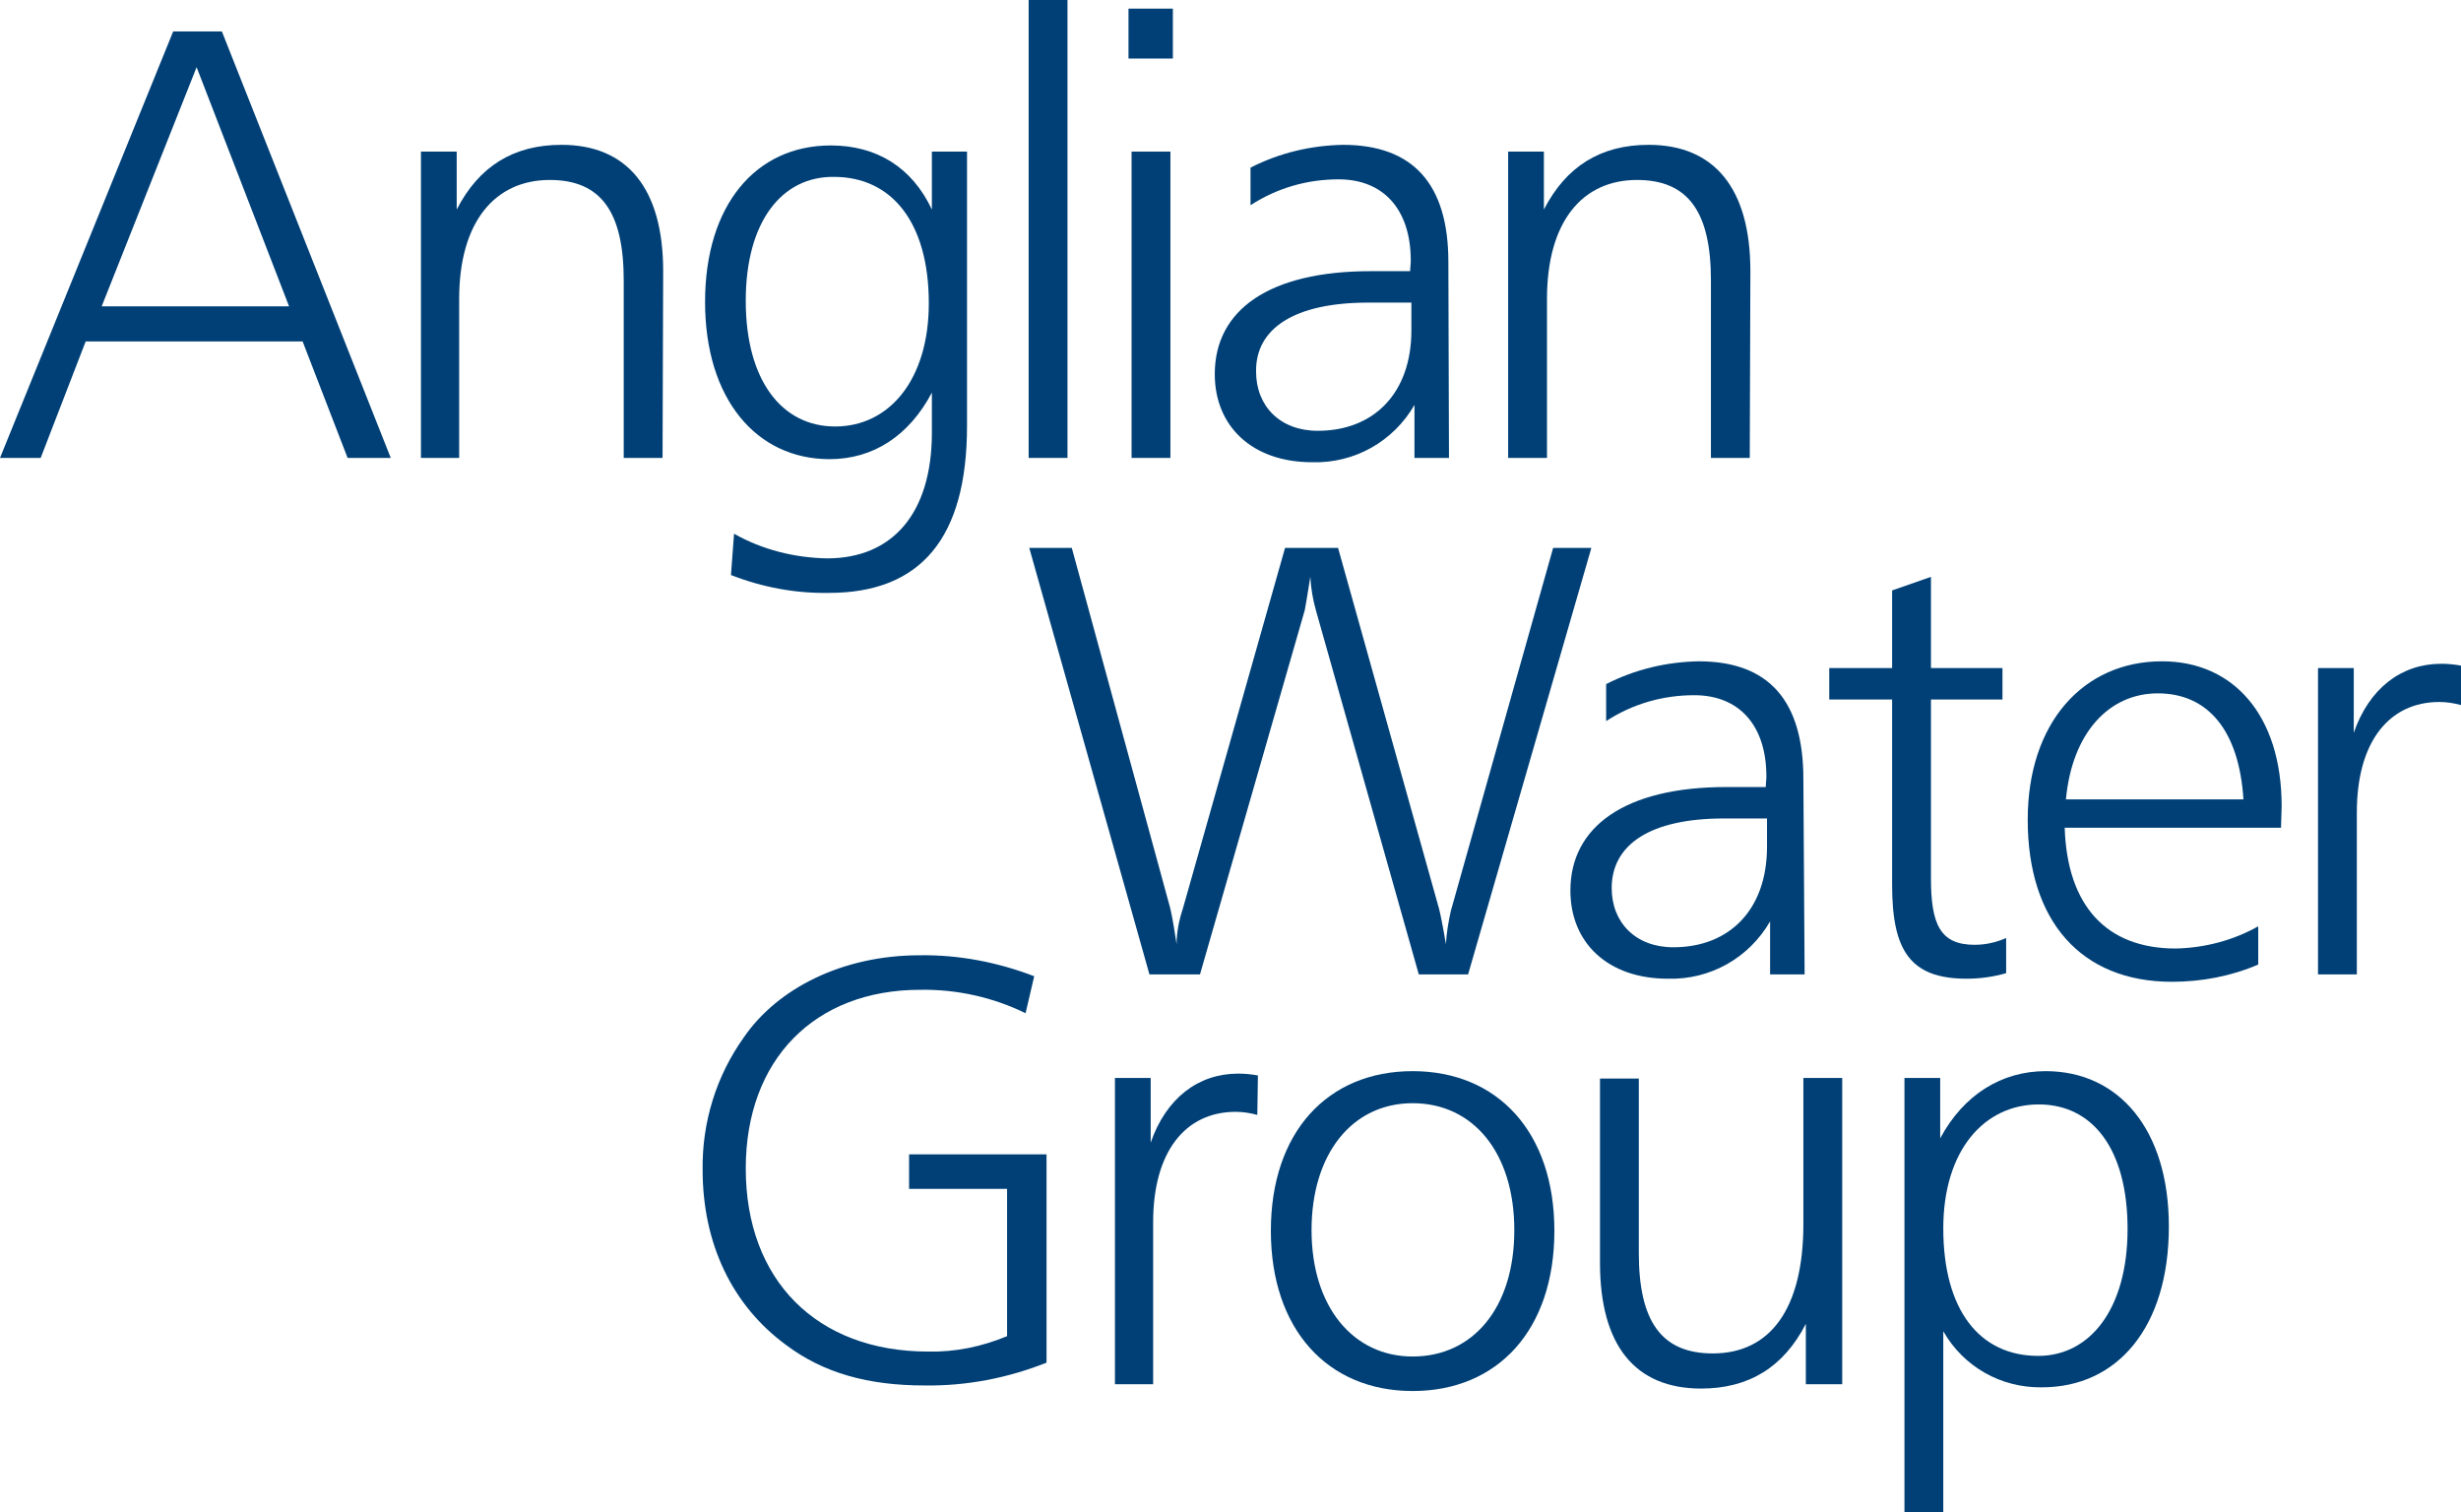 <?xml version="1.0" encoding="utf-8"?>
<!-- Generator: Adobe Illustrator 22.0.1, SVG Export Plug-In . SVG Version: 6.00 Build 0)  -->
<svg version="1.1" id="Layer_1" xmlns="http://www.w3.org/2000/svg" xmlns:xlink="http://www.w3.org/1999/xlink" x="0px" y="0px"
	 viewBox="0 0 399.3 245.4" style="enable-background:new 0 0 399.3 245.4;" xml:space="preserve">
<style type="text/css">
	.st0{fill:#004076;}
</style>
<title>Artboard 2</title>
<path class="st0" d="M36,5.1l27.4,69.2h-7l-7.3-18.9H13.9L6.6,74.3H0L28.1,5.1H36z M16.5,49.7h30.4l-15-38.8L16.5,49.7z"/>
<path class="st0" d="M107.5,74.3h-6.3V45.5c0-11-3.6-16.3-12-16.3c-8.9,0-14.7,6.8-14.7,19.3v25.8h-6.2V24.6h5.8V34
	c3.6-7,9.2-10.5,17-10.5c10.6,0,16.5,7,16.5,20.5L107.5,74.3z"/>
<path class="st0" d="M151.2,24.6h5.7v44.5c0,18.2-7.5,27.1-22.4,27.1c-5.4,0.1-10.8-0.9-15.9-2.9l0.5-6.7c4.6,2.6,9.8,3.9,15.1,4
	c10.6,0,17-7.3,17-20.4v-6.5c-3.7,7-9.5,10.8-16.6,10.8c-11.9,0-20.2-9.8-20.2-25.5s8.2-25.4,20.4-25.4c7.5,0,13.2,3.6,16.4,10.4
	L151.2,24.6z M121,48.8c0,13,5.9,20.4,14.5,20.4c8.8,0,15.2-7.6,15.2-20c0-13.1-6-20.5-15.4-20.5C126.9,28.6,121,35.9,121,48.8z"/>
<path class="st0" d="M173.2,0v74.3h-6.3V0H173.2z"/>
<path class="st0" d="M190.3,1.4v8.1h-7.2V1.4H190.3z M189.9,24.6v49.7h-6.3V24.6H189.9z"/>
<path class="st0" d="M235.1,74.3h-5.6v-8.6c-3.4,5.9-9.7,9.5-16.6,9.3c-9.7,0-15.8-5.8-15.8-14.3c0-10.4,8.8-16.7,25.3-16.7h6.4
	c0-0.6,0.1-1.1,0.1-1.7c0-8.4-4.5-13.2-11.7-13.2c-5.1,0-10,1.4-14.3,4.2v-6.1c4.7-2.4,9.8-3.6,15-3.7c11.4,0,17.1,6.4,17.1,19
	L235.1,74.3z M203.8,60.3c0,5.6,3.9,9.6,10,9.6c9.1,0,15.2-6.1,15.2-16.3v-4.5h-7C210,49.1,203.7,53.3,203.8,60.3L203.8,60.3z"/>
<path class="st0" d="M283.9,74.3h-6.3V45.5c0-11-3.6-16.3-12-16.3c-8.9,0-14.6,6.8-14.6,19.3v25.8h-6.3V24.6h5.8V34
	c3.6-7,9.2-10.5,17-10.5c10.6,0,16.5,7,16.5,20.5L283.9,74.3z"/>
<path class="st0" d="M173.9,88.9l15.9,58.2c0.2,0.7,0.6,2.7,1.1,6.1c0-1.9,0.4-3.9,1-5.7l16.6-58.6h8.6l16.4,58.6
	c0.2,0.8,0.6,2.7,1.1,5.7c0.1-1.8,0.4-3.6,0.8-5.4L252,88.9h6.2l-20,69.2h-8L213.5,99c-0.5-1.8-0.8-3.6-0.9-5.4
	c-0.5,3.2-0.8,4.9-0.9,5.4l-17,59.1h-8.2L167,88.9C167,88.9,173.9,88.9,173.9,88.9z"/>
<path class="st0" d="M292.8,158.1h-5.6v-8.6c-3.4,5.9-9.7,9.5-16.6,9.3c-9.7,0-15.8-5.8-15.8-14.3c0-10.4,8.9-16.8,25.3-16.8h6.4
	c0-0.6,0.1-1.1,0.1-1.7c0-8.4-4.5-13.2-11.7-13.2c-5.1,0-10,1.4-14.3,4.2v-6c4.7-2.4,9.8-3.6,15-3.7c11.4,0,17,6.4,17,19.1
	L292.8,158.1z M261.5,144.1c0,5.6,3.9,9.6,10,9.6c9.1,0,15.2-6.1,15.2-16.3v-4.6h-7C267.8,132.8,261.5,137,261.5,144.1L261.5,144.1z
	"/>
<path class="st0" d="M313.3,108.4h11.6v5.1h-11.6v29c0,7.5,1.5,10.8,7.1,10.8c1.8,0,3.5-0.4,5.1-1.1v5.7c-2.1,0.6-4.2,0.9-6.4,0.9
	c-9.2,0-12.1-4.6-12.1-15.2v-30.1h-10.2v-5.1H307V95.8l6.3-2.2V108.4z"/>
<path class="st0" d="M370.1,134.3H335c0.4,12.7,6.8,19.6,18,19.6c4.7-0.1,9.3-1.3,13.4-3.6v6.2c-4.4,1.9-9.2,2.8-14,2.8
	c-14.7,0-23.4-9.8-23.4-26.3c0-15.7,9-25.7,21.8-25.7c11.6,0,19.4,8.8,19.4,23.5L370.1,134.3z M350.1,112.5
	c-7.9,0-13.9,6.4-14.9,17.2H364C363.3,118.6,358.3,112.5,350.1,112.5L350.1,112.5z"/>
<path class="st0" d="M399.3,114.4c-1.1-0.3-2.3-0.5-3.5-0.5c-8.2,0-13.4,6.5-13.4,17.9v26.3h-6.3v-49.7h5.8v10.5
	c2.5-7.2,7.7-11.2,14.2-11.2c1.1,0,2.1,0.1,3.2,0.3L399.3,114.4z"/>
<path class="st0" d="M166.4,164.4c-5.3-2.6-11.2-3.9-17.1-3.8c-17.1,0-28.3,11.3-28.3,29c0,18.1,11.5,29.7,29.6,29.7
	c4.4,0.1,8.7-0.8,12.8-2.5v-23.9h-15.9v-5.6h22.3v33.8c-6.3,2.5-13,3.8-19.8,3.7c-9.1,0-16.4-2-22.5-6.6
	c-8.7-6.4-13.5-16.4-13.5-28.4c-0.1-7.7,2.2-15.2,6.7-21.5c5.5-8,16.1-13.3,28.5-13.3c6.3-0.1,12.6,1.1,18.6,3.4L166.4,164.4z"/>
<path class="st0" d="M204,180.9c-1.1-0.3-2.3-0.5-3.5-0.5c-8.2,0-13.4,6.5-13.4,17.9v26.3h-6.2v-49.7h5.8v10.5
	c2.5-7.2,7.7-11.2,14.2-11.2c1.1,0,2.1,0.1,3.2,0.3L204,180.9z"/>
<path class="st0" d="M252.2,199.7c0,16.1-9.2,26-23,26s-23-10-23-26s9.2-25.9,23-25.9S252.2,183.7,252.2,199.7z M212.8,199.6
	c0,12.5,6.8,20.5,16.4,20.5c9.8,0,16.5-7.9,16.5-20.5S239,179,229.2,179S212.8,187.2,212.8,199.6L212.8,199.6z"/>
<path class="st0" d="M265.9,174.9v28.4c0,11,3.6,16.3,12,16.3c9.3,0,14.7-7.2,14.7-21v-23.7h6.3v49.7H293v-9.8
	c-3.6,7-9.2,10.5-17,10.5c-10.7,0-16.4-7-16.4-20.4V175h6.3V174.9z"/>
<path class="st0" d="M315.3,245.4H309v-70.5h5.8v9.8c3.8-7.1,10-10.9,17.1-10.9c11.9,0,20,9.5,20,25.2c0,16.3-8.3,26.1-20.6,26.1
	c-6.6,0.1-12.7-3.3-16-9.1V245.4z M330.8,179.2c-8.9,0-15.5,7.5-15.5,20.1c0,13.3,5.9,20.7,15.4,20.7c8.4,0,14.5-7.6,14.5-20.6
	S339.5,179.2,330.8,179.2L330.8,179.2z"/>
</svg>
